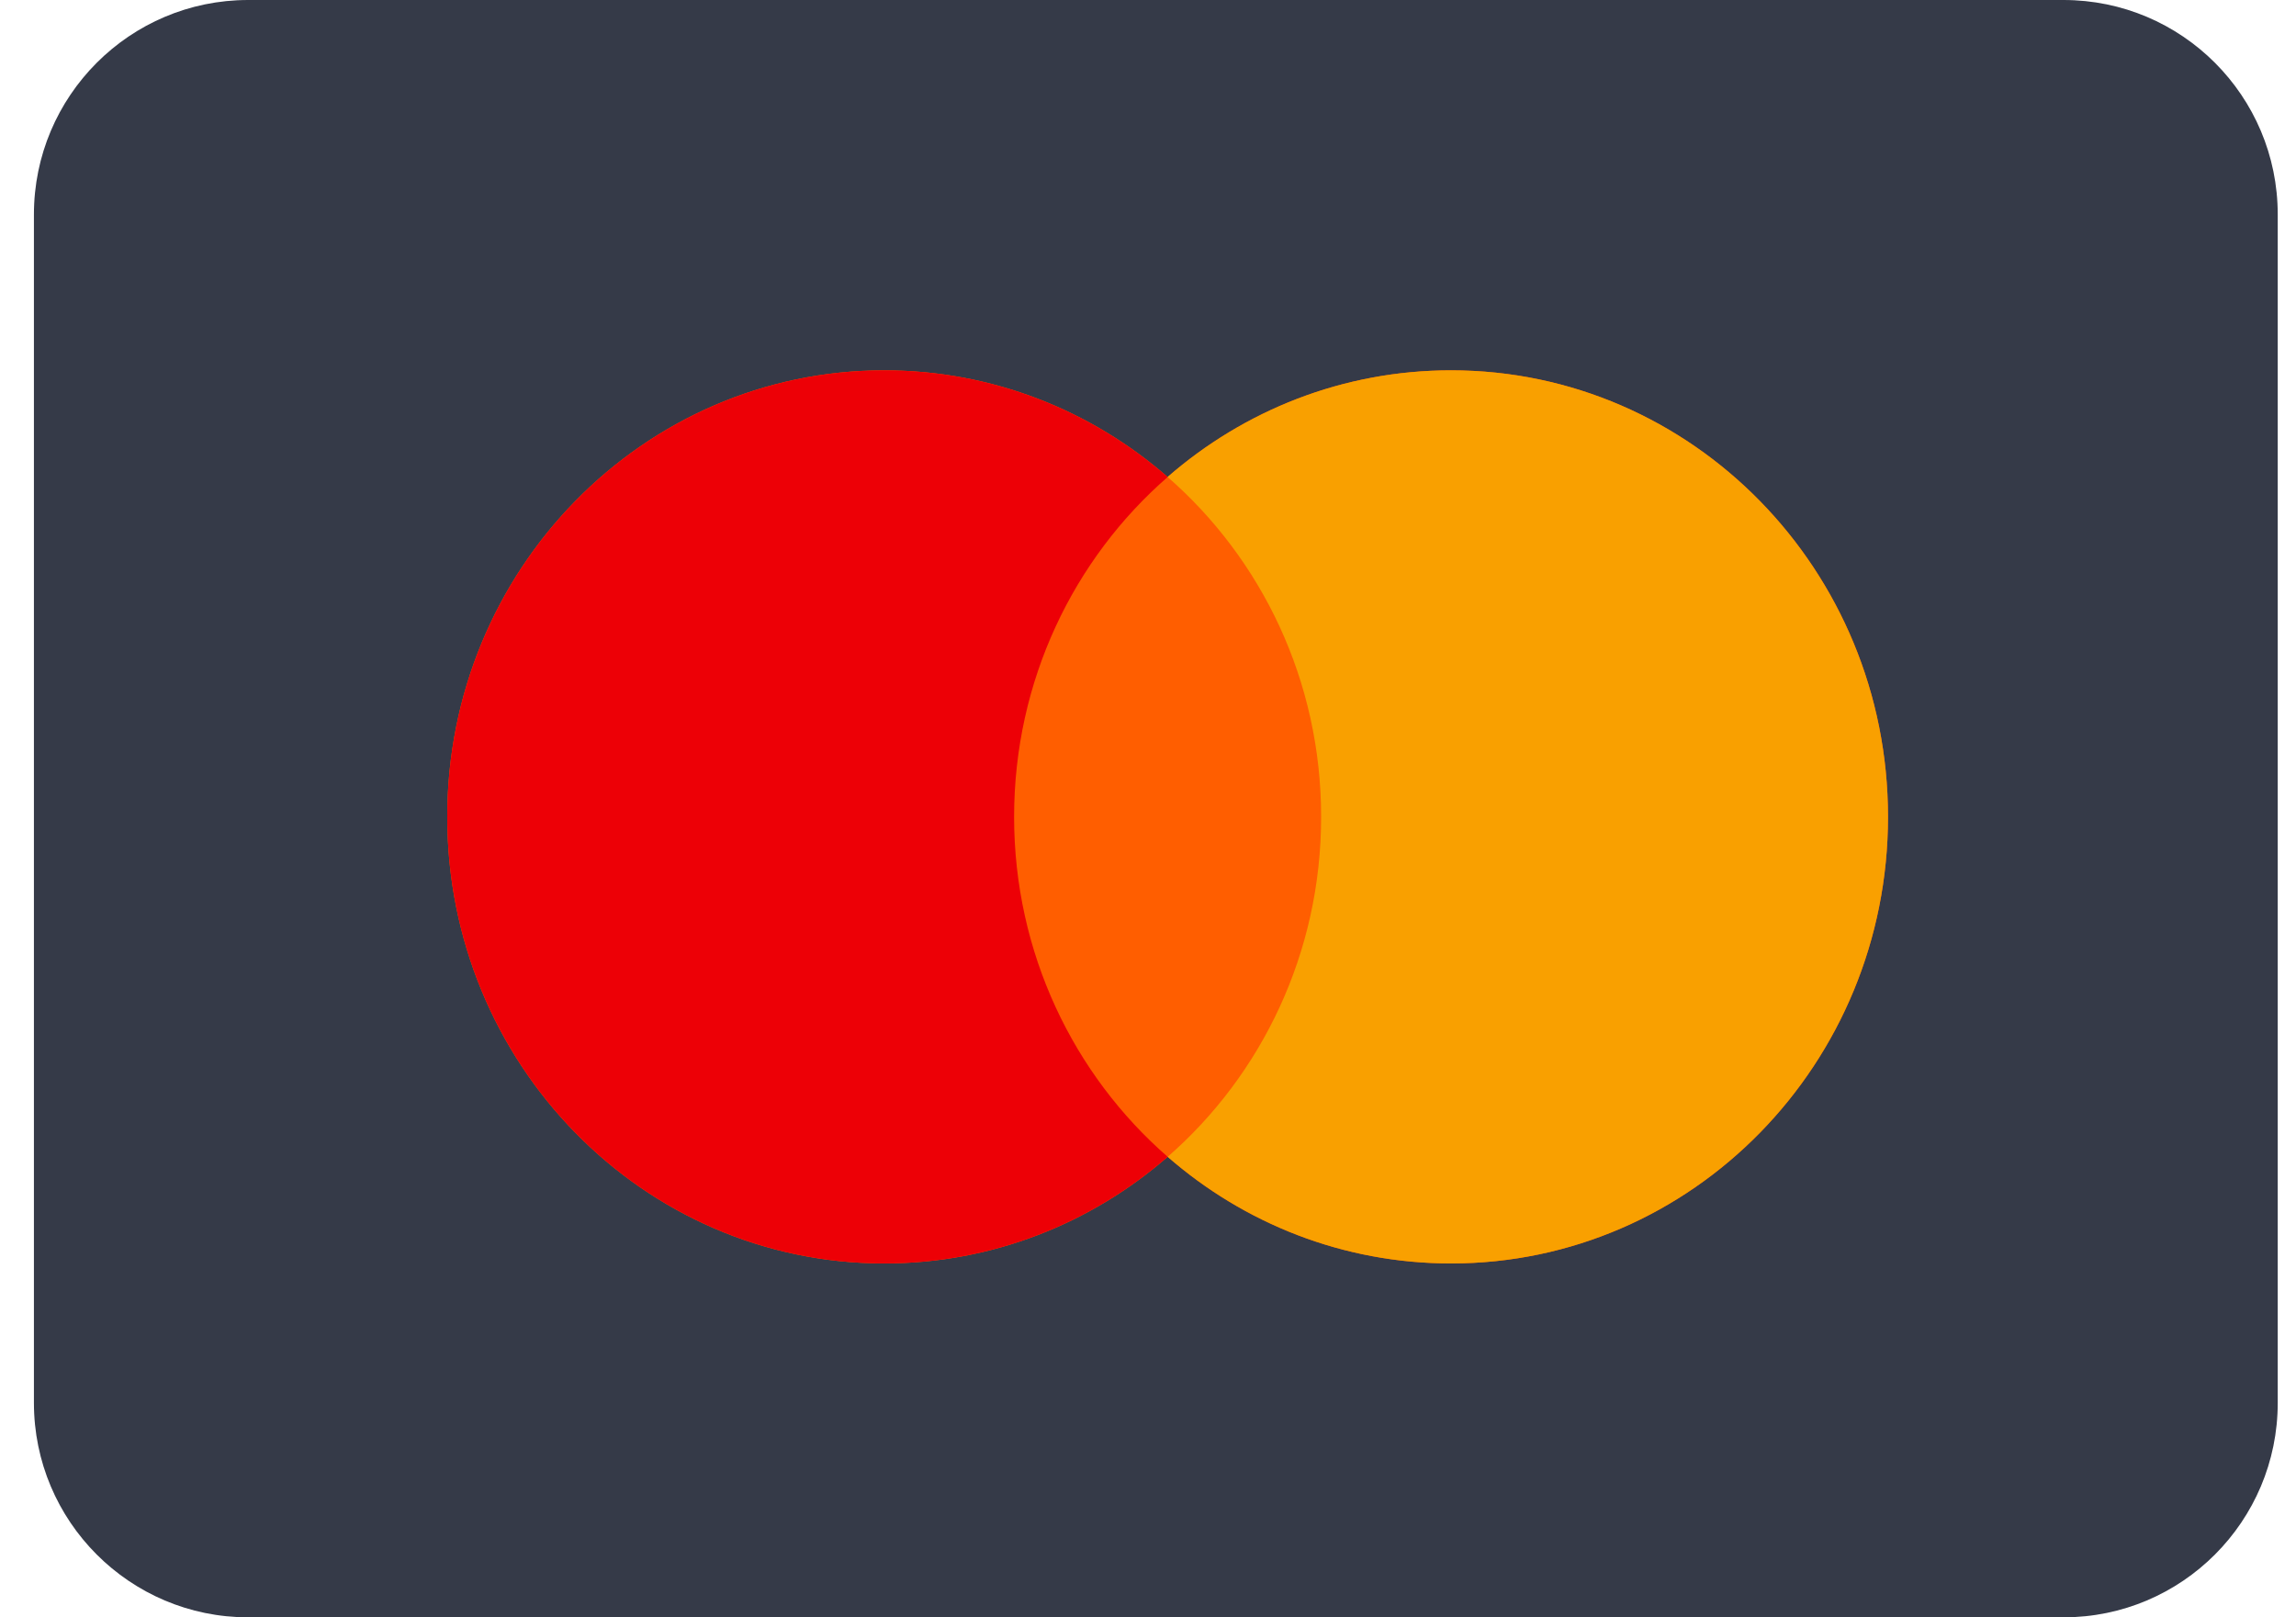 <svg width="44" height="31" viewBox="0 0 44 31" fill="none" xmlns="http://www.w3.org/2000/svg">
<path d="M39.544 0H4.756C2.489 0 0.65 1.841 0.65 4.112V26.888C0.65 29.159 2.489 31 4.756 31H39.544C41.812 31 43.65 29.159 43.65 26.888V4.112C43.65 1.841 41.812 0 39.544 0Z" fill="#353A48"/>
<path fill-rule="evenodd" clip-rule="evenodd" d="M27.808 7.098C32.432 7.098 36.182 10.93 36.182 15.657C36.182 20.385 32.432 24.217 27.808 24.217C25.736 24.217 23.839 23.448 22.377 22.173C20.915 23.447 19.018 24.217 16.945 24.217C12.32 24.217 8.571 20.385 8.571 15.657C8.571 10.93 12.32 7.098 16.945 7.098C19.018 7.098 20.915 7.868 22.377 9.143C23.839 7.867 25.736 7.098 27.808 7.098Z" fill="#FF5E00"/>
<path fill-rule="evenodd" clip-rule="evenodd" d="M16.945 7.098C19.018 7.098 20.915 7.868 22.377 9.143C20.576 10.712 19.434 13.048 19.434 15.657C19.434 18.267 20.576 20.603 22.377 22.173C20.915 23.447 19.018 24.217 16.945 24.217C12.32 24.217 8.571 20.385 8.571 15.657C8.571 10.93 12.32 7.098 16.945 7.098Z" fill="#ED0006"/>
<path fill-rule="evenodd" clip-rule="evenodd" d="M27.808 7.098C32.432 7.098 36.181 10.93 36.181 15.657C36.181 20.385 32.432 24.217 27.808 24.217C25.736 24.217 23.839 23.448 22.377 22.173C24.176 20.603 25.318 18.267 25.318 15.657C25.318 13.048 24.176 10.712 22.375 9.142C23.839 7.867 25.736 7.098 27.808 7.098Z" fill="#F9A000"/>
</svg>
